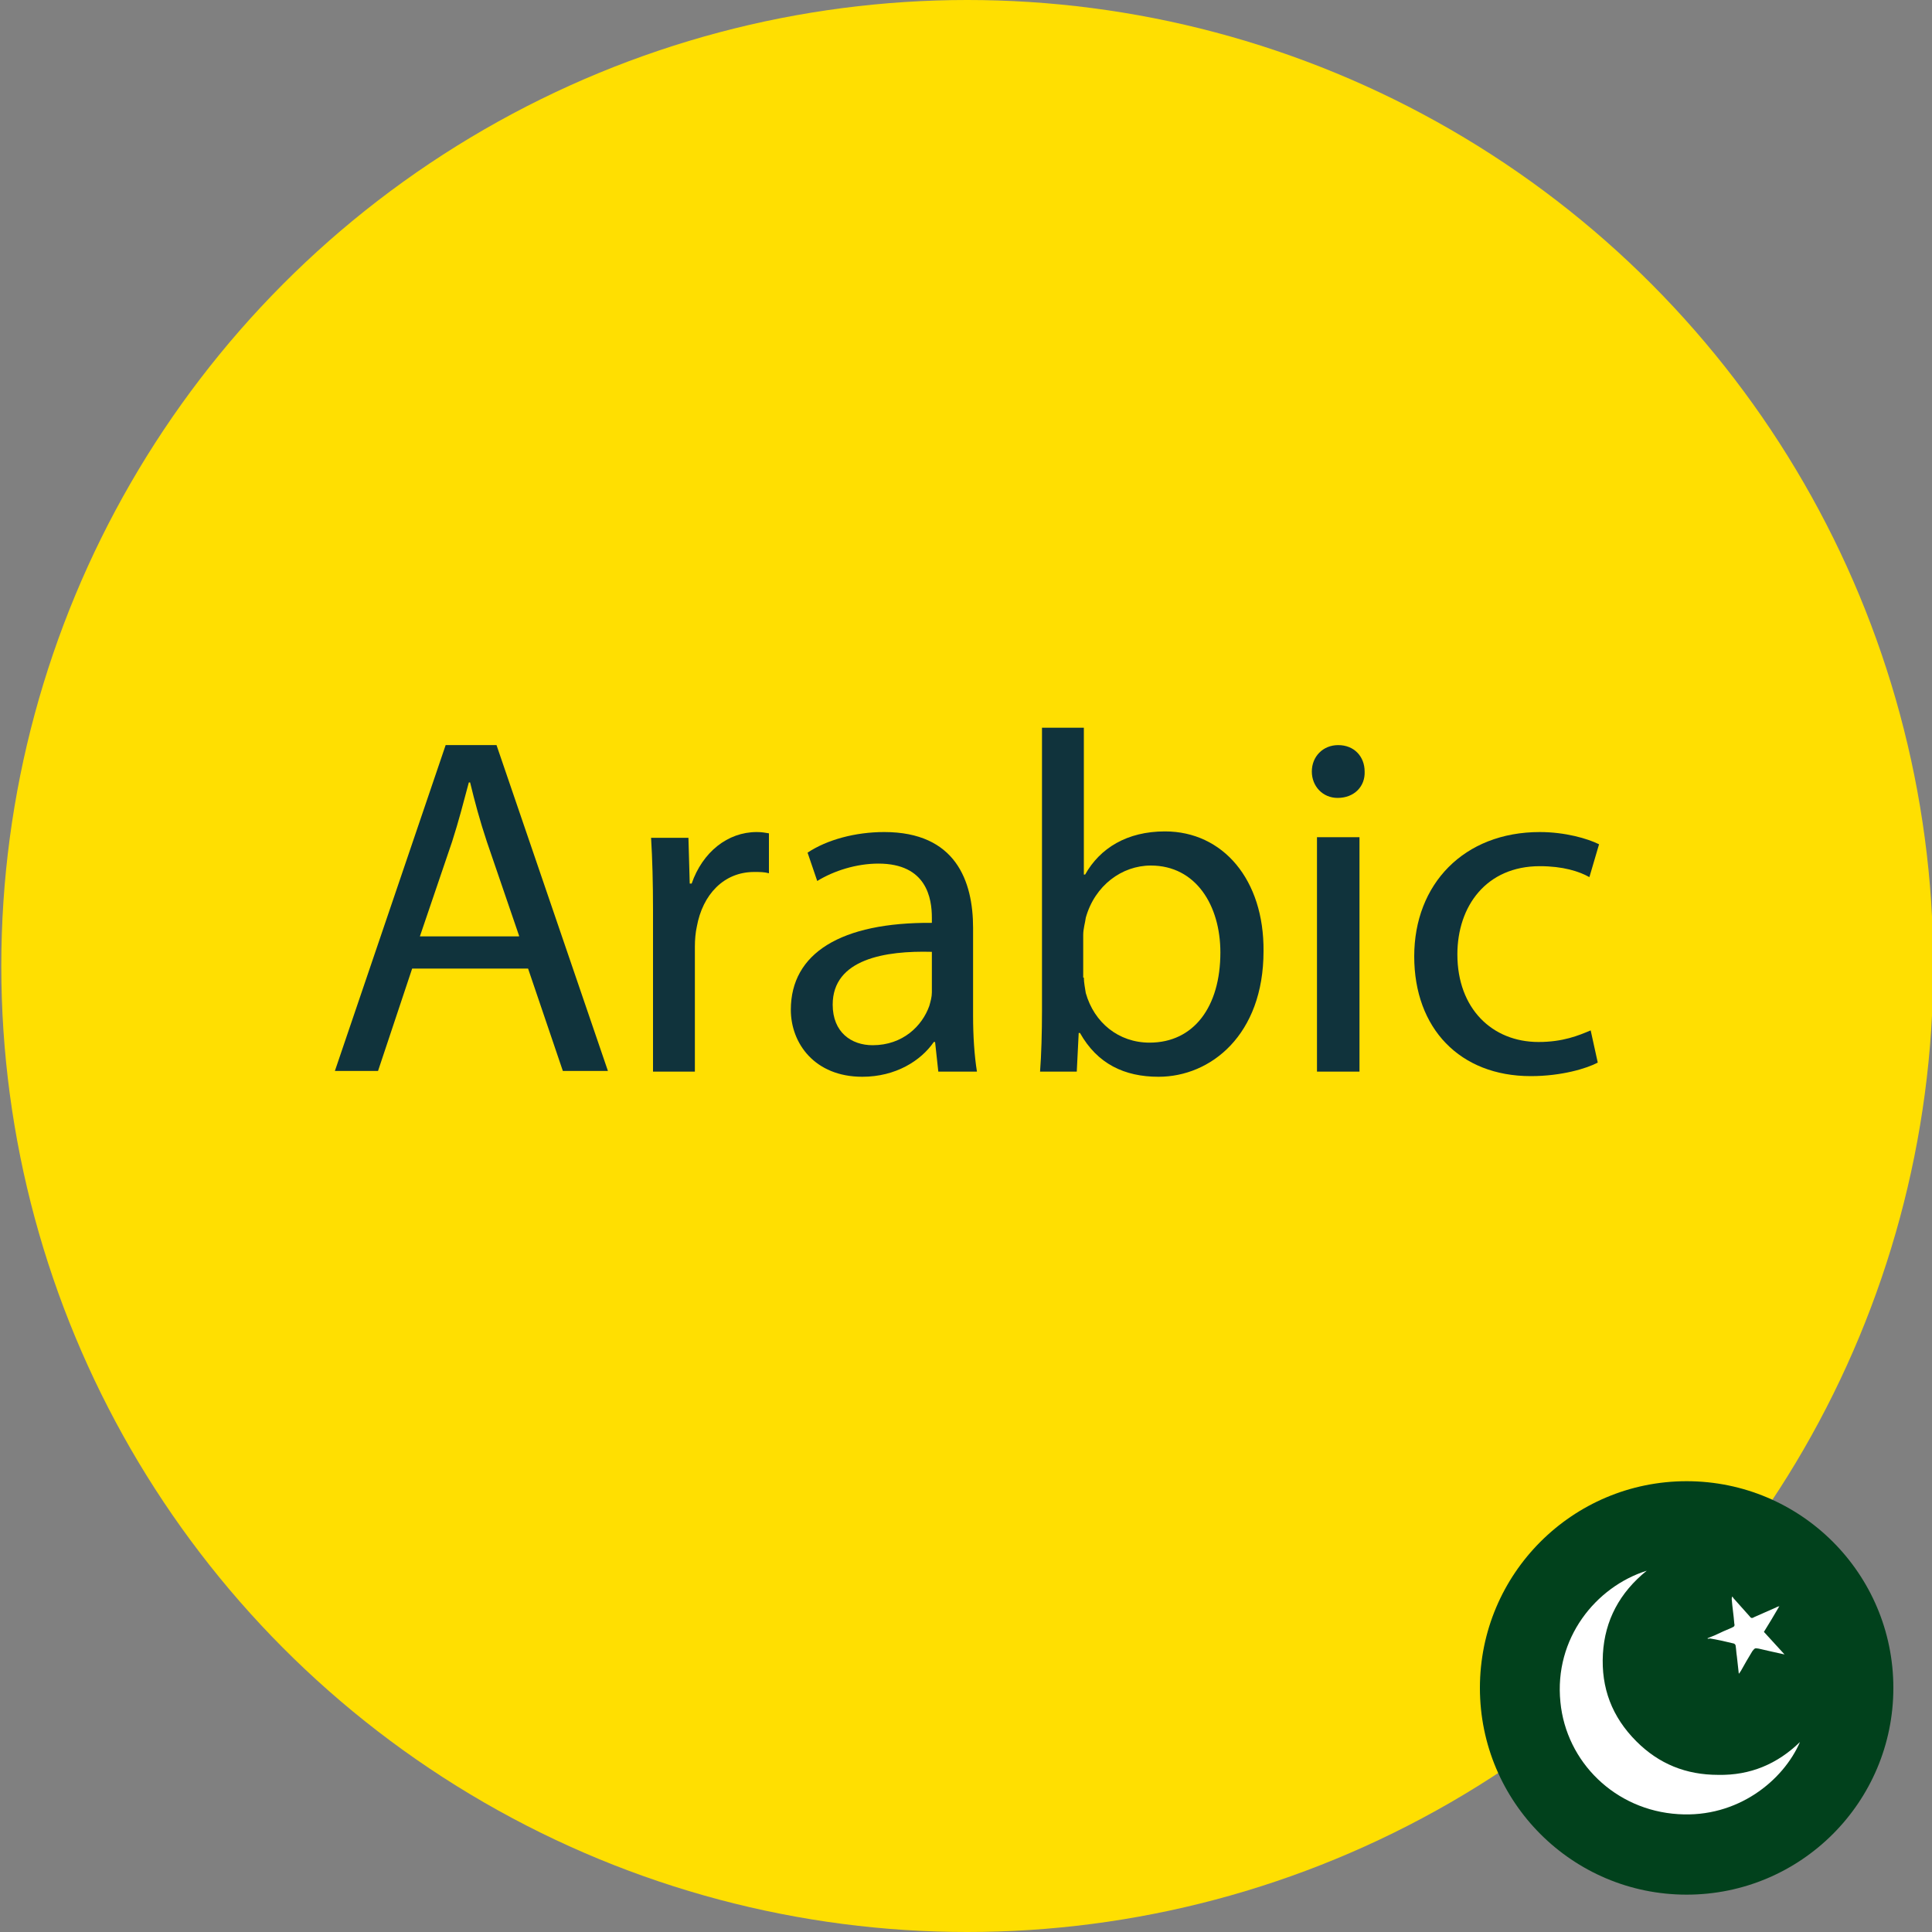 <?xml version="1.0" encoding="UTF-8"?> <svg xmlns="http://www.w3.org/2000/svg" xmlns:xlink="http://www.w3.org/1999/xlink" version="1.1" x="0px" y="0px" viewBox="0 0 300 300" style="enable-background:new 0 0 300 300;" xml:space="preserve"><rect x="0" y="0" width="300" height="300" fill="#808080" stroke="none"/> <style type="text/css"> .st0{fill:#FFDF01;} .st1{display:none;fill:#01411C;} .st2{fill:#01411C;} .st3{fill:#FFFFFF;} .st4{display:none;} .st5{display:inline;} .st6{fill:#10333C;} </style> <g id="Фон"> <circle class="st0" cx="150.2" cy="150" r="150"></circle> </g> <g id="PK"> <g> <rect x="229.9" y="230.1" class="st1" width="64.1" height="64.1"></rect> <circle class="st2" cx="261.9" cy="262.1" r="32.1"></circle> <path class="st3" d="M279.5,270.5c-2.6,6-9.7,11.8-18.9,11.2c-9.8-0.6-17.4-8.1-18.3-17.4c-1-9.9,5.5-17.9,13.4-20.4 c-4.2,3.4-6.5,7.7-6.8,12.9c-0.3,5.3,1.4,9.8,5.2,13.6c3.5,3.5,7.7,5.2,12.7,5.2C271.8,275.7,276,273.9,279.5,270.5z"></path> <path class="st3" d="M265.1,254.4c0.8-0.3,1.5-0.6,2.1-0.9c0.6-0.3,1.2-0.5,1.8-0.8c0.3-0.1,0.4-0.3,0.3-0.6 c-0.1-1.3-0.3-2.5-0.4-3.8c0-0.1,0-0.2,0.1-0.4c0.1,0.1,0.1,0.2,0.2,0.3c0.8,0.9,1.7,1.9,2.5,2.8c0.2,0.3,0.4,0.3,0.7,0.1 c1.1-0.5,2.3-1,3.4-1.5c0.1-0.1,0.3-0.1,0.5-0.2c-0.8,1.4-1.6,2.7-2.4,4c1,1.1,2.1,2.3,3.2,3.5c-1.4-0.3-2.7-0.6-4-0.9 c-0.6-0.1-0.6-0.1-1,0.4c-0.6,1-1.2,2-1.8,3.1c-0.1,0.1-0.1,0.2-0.3,0.4c-0.1-1-0.2-1.9-0.3-2.7c-0.1-0.6-0.1-1.1-0.2-1.7 c0-0.1-0.2-0.3-0.3-0.3c-1.3-0.3-2.5-0.6-3.8-0.8C265.5,254.5,265.3,254.5,265.1,254.4z"></path> </g> </g> <g id="_x32_" class="st4"> <g class="st5"> <path class="st6" d="M68.2,142.6H48.5v18.3h21.9v5.5H42v-50.6h27.3v5.5H48.5v16h19.7V142.6z"></path> <path class="st6" d="M78.7,139.9c0-3.8-0.1-6.8-0.3-9.8h5.9l0.4,6h0.2c1.8-3.5,6-6.8,12-6.8c5,0,12.8,3,12.8,15.5v21.7h-6.6v-21 c0-5.9-2.2-10.7-8.4-10.7c-4.4,0-7.7,3.1-8.9,6.8c-0.3,0.8-0.5,2-0.5,3.1v21.9h-6.6V139.9z"></path> <path class="st6" d="M151.8,130c-0.2,2.6-0.3,5.6-0.3,10v21.1c0,8.3-1.7,13.4-5.2,16.6c-3.5,3.3-8.6,4.4-13.2,4.4 c-4.4,0-9.2-1.1-12.1-3l1.7-5c2.4,1.5,6.2,2.9,10.7,2.9c6.8,0,11.7-3.5,11.7-12.7v-4.1h-0.2c-2,3.4-5.9,6.1-11.6,6.1 c-9,0-15.5-7.7-15.5-17.7c0-12.3,8-19.3,16.4-19.3c6.3,0,9.8,3.3,11.3,6.3h0.2l0.3-5.5H151.8z M144.9,144.4c0-1.1-0.1-2.1-0.4-3 c-1.2-3.8-4.4-7-9.2-7c-6.3,0-10.8,5.3-10.8,13.7c0,7.1,3.6,13.1,10.7,13.1c4.1,0,7.7-2.6,9.2-6.8c0.4-1.1,0.5-2.4,0.5-3.5V144.4z "></path> <path class="st6" d="M162.4,113h6.6v53.3h-6.6V113z"></path> <path class="st6" d="M187.5,119.8c0.1,2.3-1.6,4.1-4.2,4.1c-2.3,0-4-1.8-4-4.1c0-2.3,1.7-4.1,4.1-4.1 C186,115.7,187.5,117.5,187.5,119.8z M180.2,166.4V130h6.6v36.4H180.2z"></path> <path class="st6" d="M196.8,159.6c2,1.3,5.4,2.6,8.7,2.6c4.8,0,7.1-2.4,7.1-5.4c0-3.2-1.9-4.9-6.8-6.7c-6.5-2.3-9.6-5.9-9.6-10.3 c0-5.9,4.7-10.7,12.5-10.7c3.7,0,6.9,1.1,8.9,2.3l-1.7,4.8c-1.4-0.9-4.1-2.1-7.4-2.1c-3.9,0-6.1,2.3-6.1,5c0,3,2.2,4.4,6.9,6.2 c6.3,2.4,9.5,5.6,9.5,11c0,6.4-5,10.9-13.6,10.9c-4,0-7.7-1-10.2-2.5L196.8,159.6z"></path> <path class="st6" d="M227.5,113h6.6v22.7h0.2c1.1-1.9,2.7-3.5,4.7-4.7c2-1.1,4.3-1.9,6.8-1.9c4.9,0,12.7,3,12.7,15.6v21.6h-6.6 v-20.9c0-5.9-2.2-10.8-8.4-10.8c-4.3,0-7.7,3-8.9,6.6c-0.4,0.9-0.5,1.9-0.5,3.2v21.9h-6.6V113z"></path> </g> </g> <g id="_x33_" class="st4"> <g class="st5"> <path class="st6" d="M84.4,115.7v30c0,11.3,5,16.2,11.8,16.2c7.5,0,12.3-5,12.3-16.2v-30h6.6v29.5c0,15.6-8.2,21.9-19.2,21.9 c-10.4,0-18.2-5.9-18.2-21.6v-29.8H84.4z"></path> <path class="st6" d="M126.2,141.4c0-4.3-0.1-8-0.3-11.3h5.8l0.2,7.1h0.3c1.7-4.9,5.6-8,10.1-8c0.8,0,1.3,0.1,1.9,0.2v6.2 c-0.7-0.2-1.4-0.2-2.3-0.2c-4.7,0-8,3.5-8.9,8.5c-0.1,0.9-0.3,2-0.3,3.1v19.4h-6.5V141.4z"></path> <path class="st6" d="M181.4,113v44c0,3.2,0.1,6.9,0.3,9.4h-5.9l-0.3-6.3h-0.1c-2,4.1-6.5,7.1-12.4,7.1c-8.8,0-15.6-7.4-15.6-18.5 c-0.1-12.1,7.4-19.5,16.3-19.5c5.6,0,9.3,2.6,11,5.6h0.2V113H181.4z M174.8,144.8c0-0.8-0.1-2-0.3-2.8c-1-4.2-4.6-7.7-9.5-7.7 c-6.8,0-10.9,6-10.9,14.1c0,7.4,3.6,13.4,10.7,13.4c4.4,0,8.5-2.9,9.7-7.9c0.2-0.9,0.3-1.8,0.3-2.9V144.8z"></path> <path class="st6" d="M222.8,156.5c0,3.8,0.1,7.1,0.3,9.9h-5.9l-0.4-5.9h-0.2c-1.7,2.9-5.6,6.8-12,6.8c-5.7,0-12.5-3.2-12.5-15.9 V130h6.6v20.1c0,6.9,2.1,11.6,8.1,11.6c4.4,0,7.5-3.1,8.7-6c0.4-1,0.6-2.2,0.6-3.4V130h6.6V156.5z"></path> </g> </g> <g id="_x34_"> <g> <path class="st6" d="M64,150.4l-5.3,15.9H52l17.2-50.6h7.9l17.3,50.6h-7L82,150.4H64z M80.6,145.3l-5-14.6 c-1.1-3.3-1.9-6.3-2.6-9.2h-0.2c-0.8,3-1.6,6.1-2.6,9.2l-5,14.7H80.6z"></path> <path class="st6" d="M101.4,141.4c0-4.3-0.1-8-0.3-11.3h5.8l0.2,7.1h0.3c1.7-4.9,5.6-8,10.1-8c0.8,0,1.3,0.1,1.9,0.2v6.2 c-0.7-0.2-1.4-0.2-2.3-0.2c-4.7,0-8,3.5-8.9,8.5c-0.2,0.9-0.3,2-0.3,3.1v19.4h-6.5V141.4z"></path> <path class="st6" d="M145.7,166.4l-0.5-4.6H145c-2,2.9-5.9,5.4-11.1,5.4c-7.4,0-11.1-5.2-11.1-10.4c0-8.8,7.8-13.6,21.9-13.5v-0.8 c0-3-0.8-8.4-8.3-8.4c-3.4,0-6.9,1.1-9.5,2.7l-1.5-4.4c3-2,7.4-3.2,11.9-3.2c11.1,0,13.8,7.6,13.8,14.9v13.6 c0,3.2,0.2,6.2,0.6,8.7H145.7z M144.7,147.8c-7.2-0.2-15.4,1.1-15.4,8.2c0,4.3,2.9,6.3,6.2,6.3c4.7,0,7.7-3,8.8-6.1 c0.2-0.7,0.4-1.4,0.4-2.1V147.8z"></path> <path class="st6" d="M161.5,166.4c0.2-2.5,0.3-6.2,0.3-9.4v-44h6.5v22.8h0.2c2.3-4.1,6.5-6.7,12.4-6.7c9,0,15.4,7.5,15.3,18.6 c0,13-8.2,19.5-16.3,19.5c-5.3,0-9.5-2-12.2-6.8h-0.2l-0.3,6H161.5z M168.3,151.8c0,0.8,0.2,1.7,0.3,2.4c1.3,4.6,5.1,7.7,9.9,7.7 c6.9,0,11-5.6,11-14c0-7.3-3.8-13.5-10.8-13.5c-4.5,0-8.7,3.1-10.1,8.1c-0.1,0.8-0.4,1.7-0.4,2.7V151.8z"></path> <path class="st6" d="M211.9,119.8c0.1,2.3-1.6,4.1-4.2,4.1c-2.3,0-4-1.8-4-4.1c0-2.3,1.7-4.1,4.1-4.1 C210.3,115.7,211.9,117.5,211.9,119.8z M204.5,166.4V130h6.6v36.4H204.5z"></path> <path class="st6" d="M248.1,165c-1.7,0.9-5.6,2.1-10.4,2.1c-11,0-18.1-7.4-18.1-18.6c0-11.2,7.7-19.3,19.5-19.3 c3.9,0,7.4,1,9.2,1.9l-1.5,5.1c-1.6-0.9-4.1-1.7-7.7-1.7c-8.3,0-12.8,6.2-12.8,13.7c0,8.4,5.4,13.6,12.6,13.6c3.8,0,6.2-1,8.1-1.8 L248.1,165z"></path> </g> </g> <g id="Слой_7" class="st4"> <g class="st5"> <path class="st6" d="M78,115.7v21.2h24.5v-21.2h6.6v50.6h-6.6v-23.7H78v23.7h-6.5v-50.6H78z"></path> <path class="st6" d="M128.3,119.8c0.1,2.3-1.6,4.1-4.2,4.1c-2.3,0-4-1.8-4-4.1c0-2.3,1.7-4.1,4.1-4.1 C126.7,115.7,128.3,117.5,128.3,119.8z M121,166.4V130h6.6v36.4H121z"></path> <path class="st6" d="M138.5,139.9c0-3.8-0.1-6.8-0.3-9.8h5.9l0.4,6h0.1c1.8-3.5,6-6.8,12-6.8c5,0,12.8,3,12.8,15.5v21.7h-6.6v-21 c0-5.9-2.2-10.7-8.4-10.7c-4.4,0-7.7,3.1-8.9,6.8c-0.3,0.8-0.5,2-0.5,3.1v21.9h-6.6V139.9z"></path> <path class="st6" d="M211.6,113v44c0,3.2,0.1,6.9,0.3,9.4H206l-0.3-6.3h-0.2c-2,4.1-6.5,7.1-12.4,7.1c-8.8,0-15.6-7.4-15.6-18.5 c-0.1-12.1,7.4-19.5,16.3-19.5c5.6,0,9.3,2.6,11,5.6h0.2V113H211.6z M205,144.8c0-0.8-0.1-2-0.3-2.8c-1-4.2-4.6-7.7-9.5-7.7 c-6.8,0-10.9,6-10.9,14.1c0,7.4,3.6,13.4,10.7,13.4c4.4,0,8.5-2.9,9.7-7.9c0.2-0.9,0.3-1.8,0.3-2.9V144.8z"></path> <path class="st6" d="M230,119.8c0.1,2.3-1.6,4.1-4.2,4.1c-2.3,0-4-1.8-4-4.1c0-2.3,1.7-4.1,4.1-4.1 C228.4,115.7,230,117.5,230,119.8z M222.6,166.4V130h6.6v36.4H222.6z"></path> </g> </g> <g id="Слой_8" class="st4"> <g class="st5"> <path class="st6" d="M39,116.4c2.9-0.6,7.4-1.1,11.9-1.1c6.5,0,10.7,1.1,13.9,3.7c2.6,2,4.2,5,4.2,8.9c0,4.9-3.2,9.2-8.6,11.1v0.2 c4.8,1.2,10.4,5.2,10.4,12.7c0,4.4-1.7,7.7-4.3,10.1c-3.5,3.2-9.2,4.7-17.5,4.7c-4.5,0-8-0.3-10.1-0.6V116.4z M45.5,137.2h5.9 c6.9,0,11-3.6,11-8.5c0-5.9-4.5-8.3-11.1-8.3c-3,0-4.7,0.2-5.8,0.5V137.2z M45.5,161.4c1.3,0.2,3.2,0.3,5.5,0.3 c6.8,0,13-2.5,13-9.8c0-6.9-5.9-9.8-13.1-9.8h-5.4V161.4z"></path> <path class="st6" d="M83.5,149.4c0.1,8.9,5.9,12.6,12.5,12.6c4.7,0,7.6-0.8,10.1-1.9l1.1,4.7c-2.3,1.1-6.3,2.3-12.1,2.3 c-11.2,0-17.9-7.4-17.9-18.3c0-11,6.5-19.6,17.1-19.6c11.9,0,15,10.4,15,17.1c0,1.4-0.2,2.4-0.2,3.1H83.5z M102.8,144.7 c0.1-4.2-1.7-10.7-9.2-10.7c-6.7,0-9.6,6.2-10.1,10.7H102.8z"></path> <path class="st6" d="M117.4,139.9c0-3.8-0.1-6.8-0.3-9.8h5.9l0.4,6h0.2c1.8-3.5,6-6.8,12-6.8c5,0,12.8,3,12.8,15.5v21.7h-6.6v-21 c0-5.9-2.2-10.7-8.4-10.7c-4.4,0-7.7,3.1-8.9,6.8c-0.3,0.8-0.5,2-0.5,3.1v21.9h-6.6V139.9z"></path> <path class="st6" d="M190.5,130c-0.2,2.6-0.3,5.6-0.3,10v21.1c0,8.3-1.7,13.4-5.2,16.6c-3.5,3.3-8.6,4.4-13.2,4.4 c-4.4,0-9.2-1.1-12.1-3l1.7-5c2.4,1.5,6.2,2.9,10.7,2.9c6.8,0,11.7-3.5,11.7-12.7v-4.1h-0.2c-2,3.4-5.9,6.1-11.6,6.1 c-9,0-15.5-7.7-15.5-17.7c0-12.3,8-19.3,16.4-19.3c6.3,0,9.8,3.3,11.3,6.3h0.2l0.3-5.5H190.5z M183.6,144.4c0-1.1-0.1-2.1-0.4-3 c-1.2-3.8-4.4-7-9.2-7c-6.3,0-10.8,5.3-10.8,13.7c0,7.1,3.6,13.1,10.7,13.1c4.1,0,7.7-2.6,9.2-6.8c0.4-1.1,0.5-2.4,0.5-3.5V144.4z "></path> <path class="st6" d="M221.3,166.4l-0.5-4.6h-0.2c-2,2.9-5.9,5.4-11.1,5.4c-7.4,0-11.1-5.2-11.1-10.4c0-8.8,7.8-13.6,21.9-13.5 v-0.8c0-3-0.8-8.4-8.3-8.4c-3.4,0-6.9,1.1-9.5,2.7l-1.5-4.4c3-2,7.4-3.2,11.9-3.2c11.1,0,13.8,7.6,13.8,14.9v13.6 c0,3.2,0.2,6.2,0.6,8.7H221.3z M220.3,147.8c-7.2-0.2-15.4,1.1-15.4,8.2c0,4.3,2.9,6.3,6.2,6.3c4.7,0,7.7-3,8.8-6.1 c0.2-0.7,0.4-1.4,0.4-2.1V147.8z"></path> <path class="st6" d="M237.3,113h6.6v53.3h-6.6V113z"></path> <path class="st6" d="M262.4,119.8c0.1,2.3-1.6,4.1-4.2,4.1c-2.3,0-4-1.8-4-4.1c0-2.3,1.7-4.1,4.1-4.1 C260.9,115.7,262.4,117.5,262.4,119.8z M255.1,166.4V130h6.6v36.4H255.1z"></path> </g> </g> </svg> 